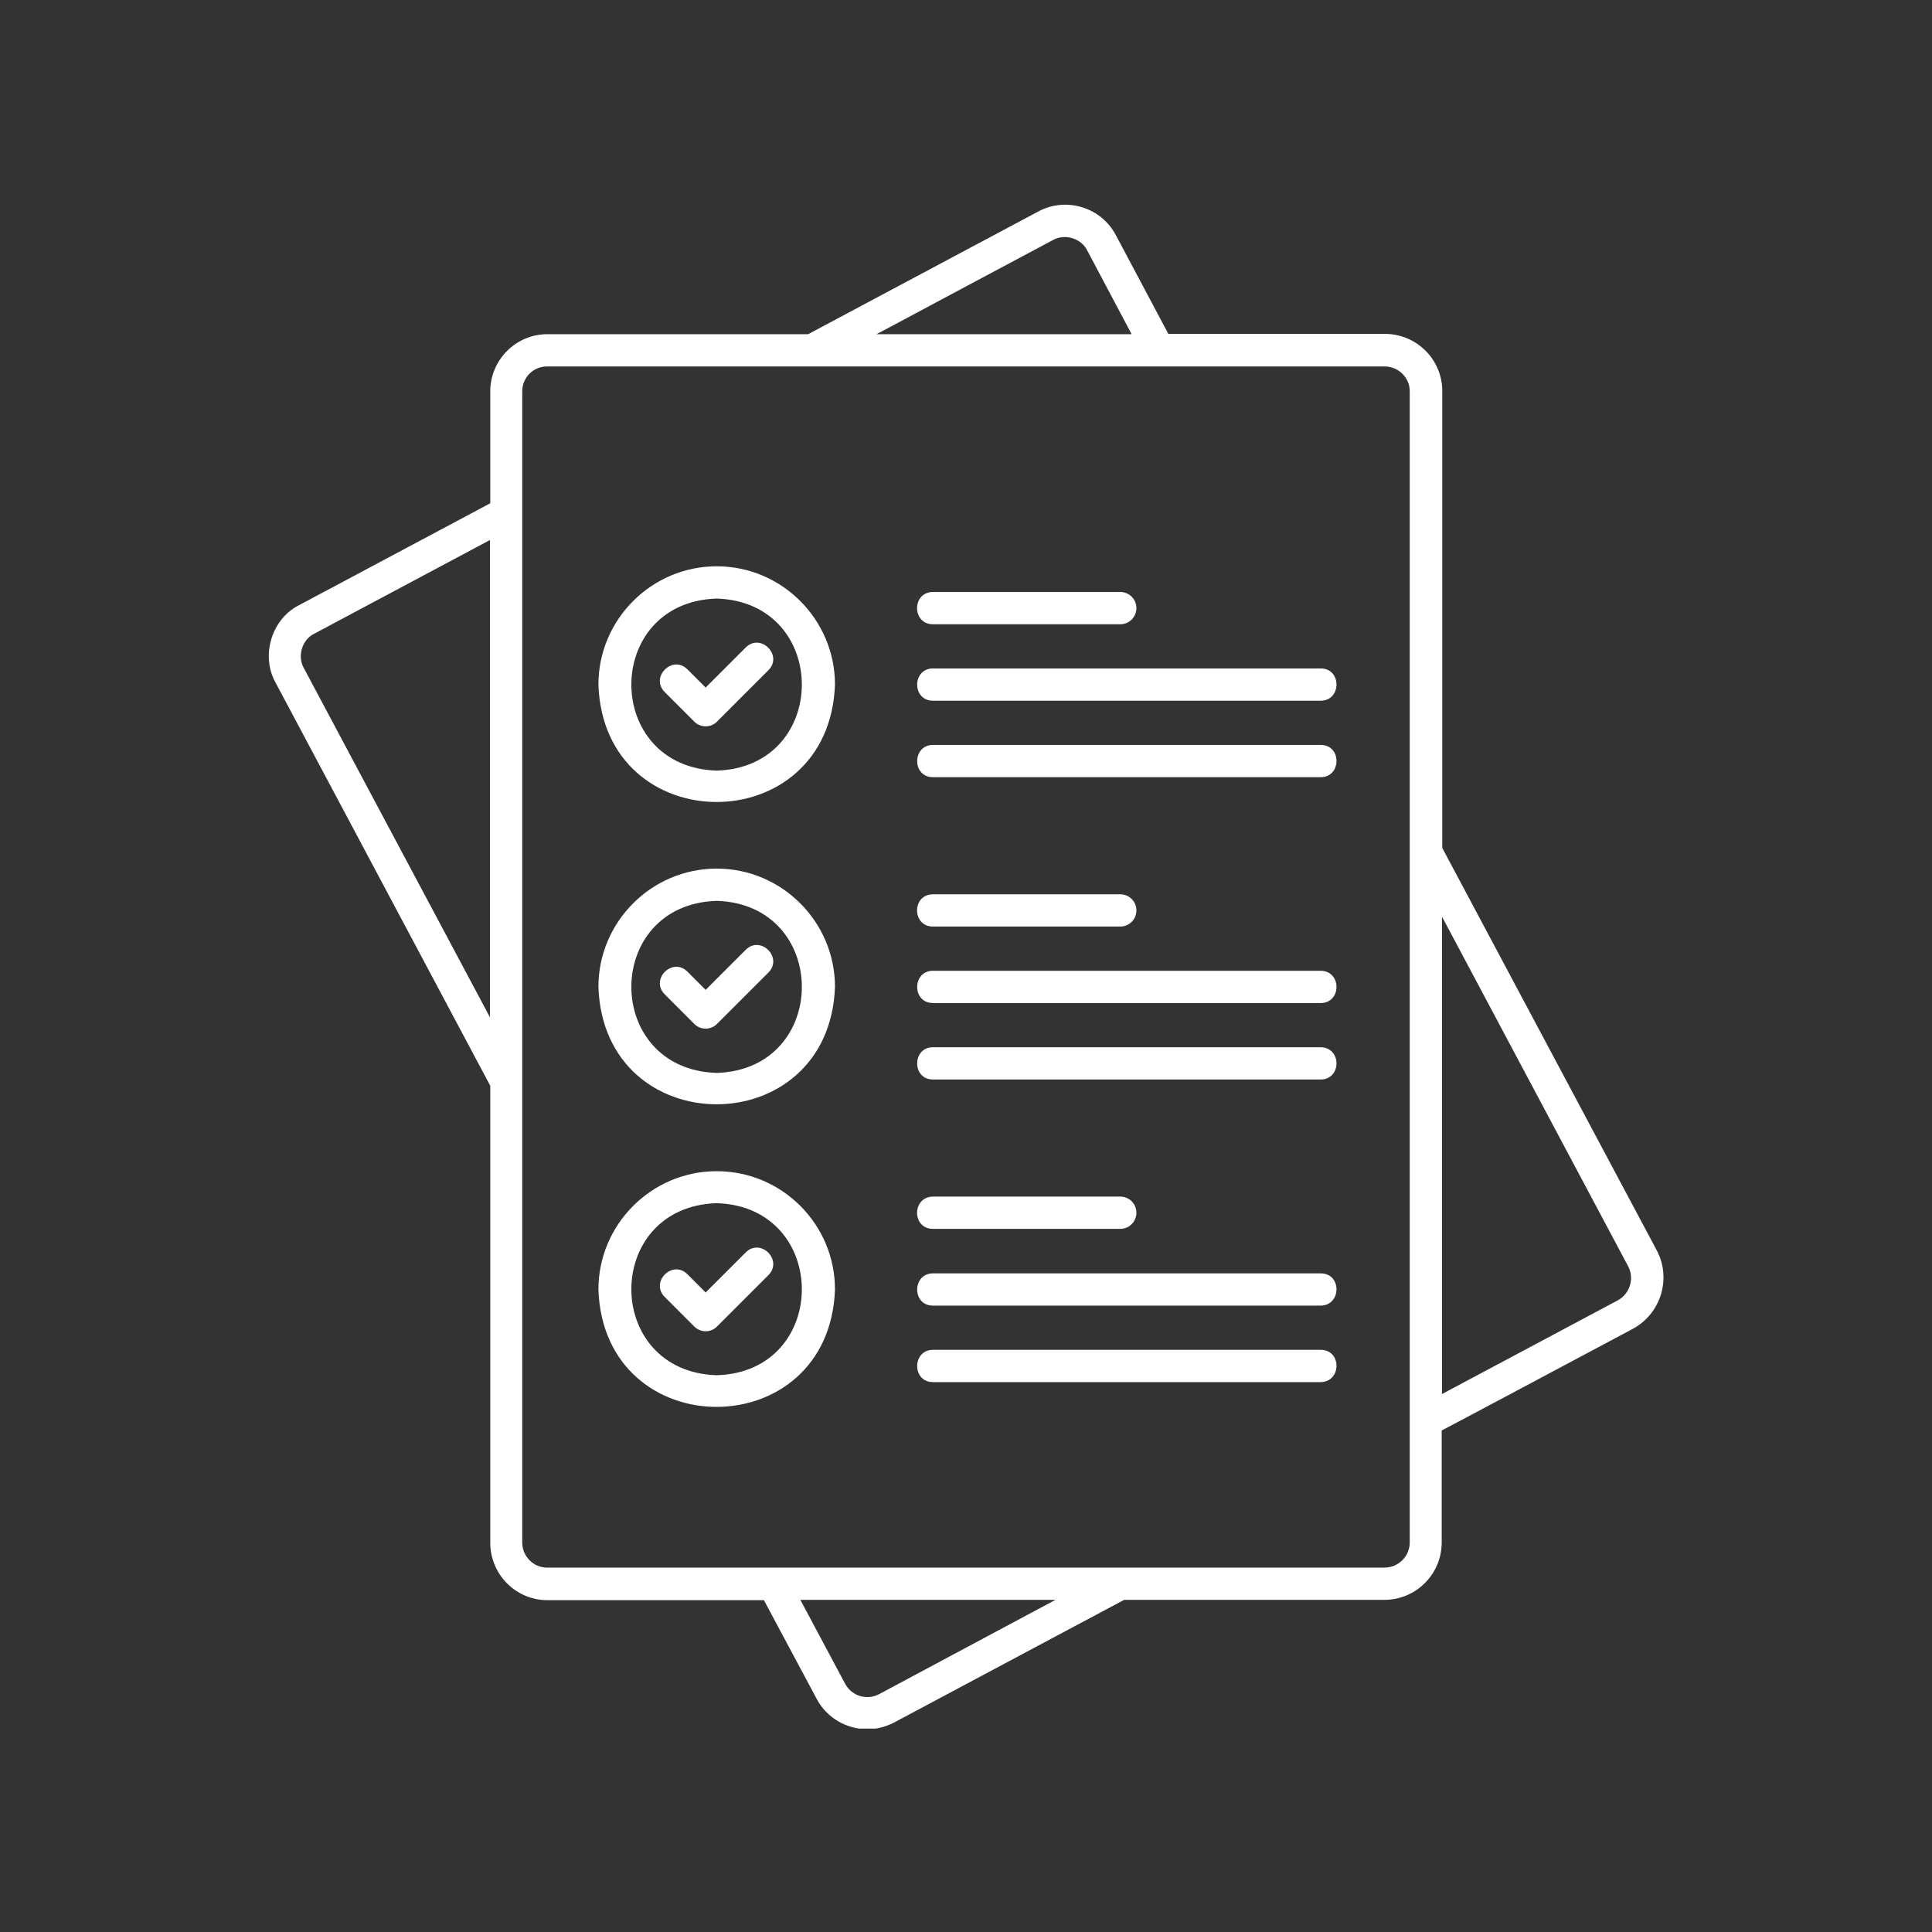 <svg xmlns="http://www.w3.org/2000/svg" xmlns:xlink="http://www.w3.org/1999/xlink" width="500" zoomAndPan="magnify" viewBox="0 0 375 375" height="500" preserveAspectRatio="xMidYMid meet" version="1.0"><rect x="0" y="0" width="375" height="375" fill="#333333" stroke="none"/><defs><clipPath id="4212ac8a8c"><path d="M 52 39.273 L 323 39.273 L 323 335.523 L 52 335.523 Z M 52 39.273 " clip-rule="nonzero"/></clipPath></defs><g clip-path="url(#4212ac8a8c)"><path fill="#ffffff" d="M 149.141 247.508 L 139.168 257.48 C 137.953 258.699 135.98 258.699 134.762 257.48 L 129.023 251.738 C 126.125 248.84 130.531 244.434 133.43 247.332 L 136.965 250.871 L 144.734 243.102 C 147.633 240.203 152.043 244.609 149.141 247.508 Z M 256.348 129.746 L 181.09 129.746 C 177.031 129.746 176.973 136.008 181.09 136.008 L 256.348 136.008 C 260.406 136.008 260.465 129.746 256.348 129.746 Z M 144.734 184.367 L 136.965 192.137 L 133.43 188.598 C 130.531 185.699 126.125 190.105 129.023 193.004 L 134.762 198.746 C 135.98 199.961 137.953 199.961 139.168 198.746 L 149.141 188.773 C 152.043 185.875 147.633 181.465 144.734 184.367 Z M 256.348 203.266 L 181.09 203.266 C 177.031 203.266 176.973 209.531 181.09 209.531 L 256.348 209.531 C 260.406 209.531 260.465 203.324 256.348 203.266 Z M 316.996 257.887 C 316.996 257.887 279.832 277.715 279.832 277.656 L 279.832 299.398 C 279.832 305.547 274.844 310.531 268.699 310.531 L 218.195 310.531 L 173.492 334.363 C 171.812 335.23 170.074 335.637 168.332 335.637 C 164.391 335.637 160.508 333.492 158.535 329.781 L 148.273 310.59 L 106.234 310.59 C 100.148 310.59 95.16 305.605 95.16 299.457 L 95.16 210.746 L 53.473 132.473 C 50.574 127.254 52.719 120.121 58.055 117.457 L 95.16 97.684 L 95.16 75.941 C 95.16 69.852 100.148 64.867 106.234 64.867 L 156.852 64.867 L 201.559 41.035 C 204.164 39.645 207.18 39.355 210.023 40.227 C 212.863 41.094 215.184 43.008 216.574 45.617 L 226.777 64.809 L 268.816 64.809 C 274.961 64.809 279.945 69.797 279.945 75.883 L 279.945 164.594 L 321.637 242.809 C 324.418 248.203 322.391 254.93 316.996 257.887 Z M 95.105 104.816 L 60.953 123.023 C 58.633 124.18 57.707 127.312 58.922 129.574 L 95.105 197.469 Z M 170.133 64.867 L 219.648 64.867 L 211.008 48.574 C 209.848 46.254 206.719 45.328 204.457 46.547 Z M 204.863 310.531 L 155.348 310.531 L 164.043 326.824 C 165.32 329.203 168.219 330.07 170.594 328.855 Z M 273.629 75.941 C 273.629 73.273 271.422 71.129 268.758 71.129 L 106.18 71.129 C 103.512 71.129 101.367 73.273 101.367 75.941 L 101.367 299.398 C 101.367 302.066 103.512 304.27 106.18 304.27 L 268.758 304.27 C 271.422 304.27 273.629 302.066 273.629 299.398 Z M 316.012 245.766 L 279.891 177.93 L 279.891 270.582 L 314.039 252.379 C 316.359 251.102 317.285 248.145 316.012 245.766 Z M 181.09 121.168 L 217.445 121.168 C 219.184 121.168 220.574 119.773 220.574 118.035 C 220.574 116.297 219.184 114.906 217.445 114.906 L 181.09 114.906 C 176.973 114.906 176.973 121.168 181.09 121.168 Z M 181.09 179.844 L 217.445 179.844 C 219.184 179.844 220.574 178.453 220.574 176.711 C 220.574 174.973 219.184 173.582 217.445 173.582 L 181.09 173.582 C 176.973 173.582 176.973 179.844 181.09 179.844 Z M 162.07 250.289 C 160.969 280.672 117.195 280.672 116.152 250.289 C 116.152 237.648 126.473 227.328 139.113 227.328 C 151.75 227.328 162.07 237.594 162.07 250.289 Z M 139.113 233.535 C 117.02 234.23 117.02 266.234 139.113 266.93 C 161.145 266.293 161.145 234.23 139.113 233.535 Z M 162.07 132.879 C 160.969 163.262 117.195 163.262 116.152 132.879 C 116.152 120.238 126.473 109.918 139.113 109.918 C 151.75 109.918 162.07 120.238 162.07 132.879 Z M 139.113 116.18 C 117.02 116.875 117.02 148.883 139.113 149.578 C 161.145 148.883 161.145 116.875 139.113 116.18 Z M 256.348 262.004 L 181.09 262.004 C 177.031 262.004 176.973 268.266 181.09 268.266 L 256.348 268.266 C 260.406 268.207 260.465 262.004 256.348 262.004 Z M 181.09 238.52 L 217.445 238.52 C 219.184 238.52 220.574 237.129 220.574 235.391 C 220.574 233.648 219.184 232.258 217.445 232.258 L 181.09 232.258 C 176.973 232.316 176.973 238.52 181.09 238.52 Z M 256.348 247.16 L 181.09 247.16 C 177.031 247.16 176.973 253.422 181.09 253.422 L 256.348 253.422 C 260.406 253.363 260.465 247.16 256.348 247.16 Z M 256.348 144.59 L 181.09 144.59 C 177.031 144.59 176.973 150.852 181.09 150.852 L 256.348 150.852 C 260.406 150.852 260.465 144.59 256.348 144.59 Z M 162.07 191.555 C 160.969 221.938 117.195 221.938 116.152 191.555 C 116.152 178.914 126.473 168.594 139.113 168.594 C 151.75 168.594 162.07 178.914 162.07 191.555 Z M 139.113 174.855 C 117.02 175.551 117.02 207.559 139.113 208.254 C 161.145 207.559 161.145 175.551 139.113 174.855 Z M 256.348 188.426 L 181.09 188.426 C 177.031 188.426 176.973 194.688 181.09 194.688 L 256.348 194.688 C 260.406 194.688 260.465 188.48 256.348 188.426 Z M 144.734 125.688 L 136.965 133.457 L 133.43 129.922 C 130.531 127.023 126.125 131.43 129.023 134.328 L 134.762 140.066 C 135.922 141.285 138.008 141.285 139.168 140.066 L 149.141 130.094 C 152.043 127.195 147.633 122.789 144.734 125.688 Z M 144.734 125.688 " fill-opacity="1" fill-rule="nonzero"/></g></svg>
